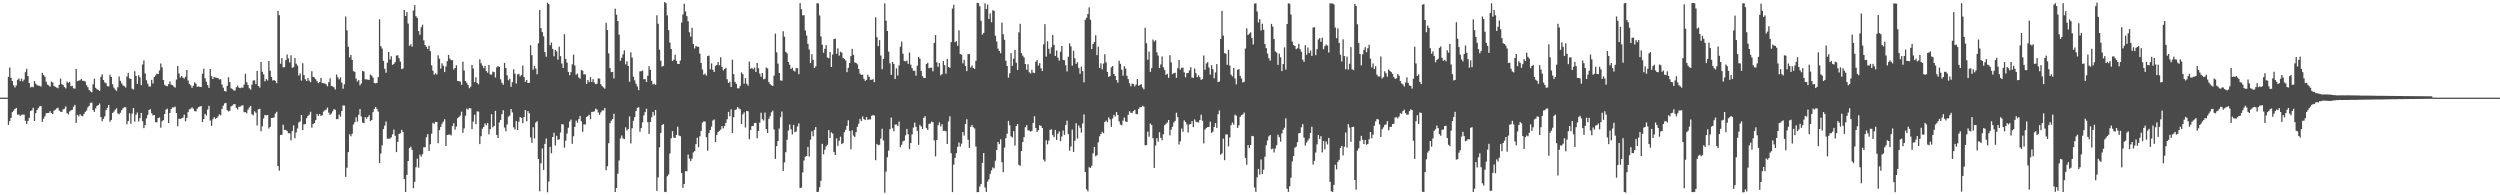 <svg xmlns="http://www.w3.org/2000/svg" width="1920" height="150"><path d="M0 75.000h1v1.000H0zM1 75.000h1v1.000H1zM2 75.000h1v1.000H2zM3 75.000h1v1.000H3zM4 75.000h1v1.000H4zM5 75.000h1v1.000H5zM6 59.045h1v36.874H6zM7 51.890h1v41.080H7zM8 59.795h1v30.738H8zM9 62.294h1v23.829H9zM10 65.488h1v19.491H10zM11 67.159h1v16.556H11zM12 65.668h1v17.201H12zM13 61.298h1v26.785H13zM14 60.186h1v27.799H14zM15 62.291h1v26.766H15zM16 60.374h1v27.811H16zM17 62.468h1v25.497H17zM18 61.124h1v26.957H18zM19 55.446h1v37.327H19zM20 52.863h1v42.322H20zM21 58.427h1v34.430H21zM22 63.815h1v26.700H22zM23 67.153h1v18.054H23zM24 66.533h1v18.188H24zM25 67.039h1v15.760H25zM26 62.290h1v30.646H26zM27 64.270h1v22.626H27zM28 65.368h1v19.056H28zM29 65.806h1v17.227H29zM30 65.850h1v15.827H30zM31 66.441h1v15.034H31zM32 55.906h1v37.673H32zM33 57.605h1v33.574H33zM34 58.869h1v30.478H34zM35 62.711h1v24.329H35zM36 64.998h1v21.795H36zM37 65.633h1v21.122H37zM38 66.579h1v18.811H38zM39 62.587h1v24.269H39zM40 63.381h1v24.208H40zM41 65.950h1v19.024H41zM42 66.669h1v17.545H42zM43 67.150h1v16.158H43zM44 67.737h1v15.016H44zM45 65.109h1v19.770H45zM46 60.354h1v25.420H46zM47 64.619h1v21.429H47zM48 65.262h1v18.771H48zM49 66.865h1v16.603H49zM50 67.896h1v13.835H50zM51 62.596h1v24.268H51zM52 63.626h1v24.259H52zM53 62.802h1v22.829H53zM54 66.275h1v18.468H54zM55 65.845h1v18.510H55zM56 67.786h1v14.251H56zM57 68.077h1v12.498H57zM58 52.915h1v41.423H58zM59 62.294h1v25.940H59zM60 61.910h1v27.544H60zM61 61.626h1v26.143H61zM62 60.580h1v28.316H62zM63 62.060h1v27.158H63zM64 62.060h1v25.539H64zM65 62.655h1v23.285H65zM66 65.410h1v19.464H66zM67 66.977h1v15.481H67zM68 69.149h1v12.081H68zM69 70.156h1v8.899H69zM70 70.904h1v7.816H70zM71 64.721h1v19.819H71zM72 60.406h1v25.507H72zM73 67.417h1v15.776H73zM74 68.551h1v12.799H74zM75 69.027h1v11.658H75zM76 69.859h1v9.652H76zM77 59.029h1v30.865H77zM78 57.091h1v36.012H78zM79 61.444h1v29.759H79zM80 63.304h1v26.024H80zM81 63.930h1v20.643H81zM82 66.128h1v16.782H82zM83 66.353h1v14.308H83zM84 57.390h1v36.107H84zM85 59.061h1v33.057H85zM86 64.734h1v22.073H86zM87 67.321h1v18.370H87zM88 68.782h1v15.490H88zM89 69.836h1v13.366H89zM90 66.944h1v20.146H90zM91 58.716h1v29.102H91zM92 62.063h1v24.497H92zM93 63.990h1v20.663H93zM94 65.590h1v17.591H94zM95 66.147h1v16.174H95zM96 67.204h1v15.157H96zM97 58.746h1v36.631H97zM98 55.902h1v37.081H98zM99 60.176h1v26.823H99zM100 60.638h1v34.429H100zM101 68.152h1v19.073H101zM102 68.686h1v14.313H102zM103 54.744h1v38.670H103zM104 58.317h1v29.739H104zM105 64.363h1v22.069H105zM106 57.806h1v35.531H106zM107 59.465h1v31.314H107zM108 65.450h1v21.274H108zM109 49.505h1v43.556H109zM110 46.391h1v52.027H110zM111 56.395h1v39.681H111zM112 61.655h1v29.260H112zM113 64.235h1v24.005H113zM114 66.423h1v17.989H114zM115 66.465h1v17.403H115zM116 61.362h1v25.610H116zM117 64.116h1v24.519H117zM118 59.186h1v29.153H118zM119 57.981h1v35.797H119zM120 56.514h1v37.460H120zM121 56.888h1v33.731H121zM122 54.104h1v36.129H122zM123 48.729h1v49.296H123zM124 51.781h1v41.312H124zM125 61.464h1v30.784H125zM126 65.198h1v22.413H126zM127 65.924h1v18.298H127zM128 66.199h1v17.286H128zM129 64.677h1v29.836H129zM130 62.524h1v24.222H130zM131 64.959h1v18.730H131zM132 65.357h1v17.107H132zM133 66.436h1v16.095H133zM134 67.255h1v14.628H134zM135 61.082h1v25.706H135zM136 50.677h1v46.185H136zM137 56.493h1v34.711H137zM138 59.524h1v31.876H138zM139 58.377h1v32.470H139zM140 59.622h1v30.734H140zM141 60.389h1v27.658H141zM142 58.924h1v34.272H142zM143 53.754h1v36.819H143zM144 61.858h1v24.262H144zM145 64.408h1v19.536H145zM146 65.555h1v17.890H146zM147 67.465h1v14.970H147zM148 65.859h1v17.652H148zM149 63.207h1v22.091H149zM150 64.265h1v21.402H150zM151 66.672h1v16.835H151zM152 66.284h1v16.017H152zM153 66.760h1v15.054H153zM154 66.883h1v14.520H154zM155 56.633h1v37.146H155zM156 52.786h1v38.681H156zM157 60.103h1v27.363H157zM158 62.779h1v25.975H158zM159 65.328h1v18.821H159zM160 67.469h1v13.846H160zM161 52.968h1v39.597H161zM162 58.464h1v38.187H162zM163 60.634h1v30.958H163zM164 59.016h1v30.934H164zM165 59.547h1v31.722H165zM166 59.727h1v30.914H166zM167 59.944h1v29.527H167zM168 61.078h1v26.748H168zM169 60.845h1v27.737H169zM170 64.846h1v18.787H170zM171 67.368h1v13.809H171zM172 69.839h1v9.559H172zM173 70.279h1v8.727H173zM174 65.920h1v18.587H174zM175 59.360h1v26.294H175zM176 63.077h1v21.981H176zM177 67.790h1v13.944H177zM178 68.429h1v12.604H178zM179 69.434h1v10.622H179zM180 69.518h1v10.436H180zM181 66.962h1v15.806H181zM182 65.725h1v18.341H182zM183 67.338h1v14.677H183zM184 67.679h1v14.191H184zM185 67.217h1v13.951H185zM186 67.312h1v13.534H186zM187 65.031h1v21.174H187zM188 56.610h1v29.530H188zM189 63.170h1v23.895H189zM190 65.345h1v18.847H190zM191 67.848h1v14.671H191zM192 68.853h1v12.512H192zM193 65.042h1v22.736H193zM194 61.818h1v26.793H194zM195 61.769h1v23.748H195zM196 64.627h1v21.976H196zM197 54.547h1v41.819H197zM198 66.113h1v17.831H198zM199 67.240h1v16.327H199zM200 47.572h1v53.300H200zM201 55.068h1v41.909H201zM202 57.107h1v33.923H202zM203 62.407h1v25.864H203zM204 60.630h1v28.024H204zM205 61.795h1v26.519H205zM206 46.823h1v51.878H206zM207 54.219h1v43.229H207zM208 59.123h1v31.489H208zM209 61.779h1v28.755H209zM210 61.463h1v28.670H210zM211 62.262h1v25.000H211zM212 63.888h1v21.976H212zM213 8.368h1v119.139H213zM214 11.687h1v119.329H214zM215 48.960h1v54.743H215zM216 44.659h1v58.865H216zM217 51.760h1v44.060H217zM218 51.558h1v48.345H218zM219 46.283h1v53.383H219zM220 41.879h1v58.704H220zM221 44.858h1v57.430H221zM222 47.949h1v54.437H222zM223 42.519h1v65.247H223zM224 52.040h1v48.574H224zM225 51.622h1v44.704H225zM226 44.521h1v61.652H226zM227 48.889h1v52.774H227zM228 50.370h1v48.363H228zM229 58.027h1v36.034H229zM230 56.396h1v36.895H230zM231 61.913h1v26.386H231zM232 48.606h1v51.269H232zM233 57.707h1v37.822H233zM234 60.849h1v34.386H234zM235 62.271h1v28.551H235zM236 59.952h1v29.104H236zM237 61.917h1v26.187H237zM238 63.087h1v22.721H238zM239 54.689h1v43.357H239zM240 58.996h1v36.252H240zM241 59.504h1v35.066H241zM242 60.883h1v31.386H242zM243 62.382h1v25.126H243zM244 63.838h1v25.251H244zM245 63.036h1v24.572H245zM246 59.830h1v29.200H246zM247 63.734h1v24.741H247zM248 64.061h1v21.662H248zM249 64.025h1v20.692H249zM250 64.739h1v19.468H250zM251 66.230h1v16.402H251zM252 63.135h1v23.329H252zM253 60.175h1v28.024H253zM254 65.964h1v21.303H254zM255 66.345h1v19.179H255zM256 67.008h1v16.869H256zM257 68.684h1v15.645H257zM258 57.180h1v34.310H258zM259 59.461h1v32.005H259zM260 60.987h1v26.980H260zM261 59.459h1v30.189H261zM262 63.447h1v21.835H262zM263 68.126h1v12.841H263zM264 64.718h1v16.402H264zM265 12.655h1v123.160H265zM266 23.315h1v105.478H266zM267 35.963h1v80.862H267zM268 44.081h1v59.091H268zM269 42.234h1v62.471H269zM270 46.091h1v56.598H270zM271 54.652h1v40.944H271zM272 55.197h1v38.620H272zM273 60.362h1v29.723H273zM274 62.582h1v30.792H274zM275 61.481h1v26.615H275zM276 65.513h1v18.261H276zM277 64.039h1v25.464H277zM278 54.595h1v39.545H278zM279 54.810h1v39.799H279zM280 60.848h1v29.120H280zM281 61.022h1v30.113H281zM282 61.147h1v28.735H282zM283 61.402h1v27.130H283zM284 57.319h1v35.695H284zM285 58.074h1v34.092H285zM286 59.612h1v26.497H286zM287 63.678h1v19.993H287zM288 64.106h1v18.044H288zM289 63.653h1v19.966H289zM290 59.248h1v26.446H290zM291 14.741h1v110.510H291zM292 35.496h1v82.427H292zM293 37.283h1v74.323H293zM294 46.766h1v52.371H294zM295 52.792h1v43.687H295zM296 55.851h1v37.465H296zM297 48.175h1v58.278H297zM298 39.888h1v66.687H298zM299 45.689h1v60.744H299zM300 43.203h1v62.293H300zM301 49.820h1v53.336H301zM302 49.066h1v50.457H302zM303 47.644h1v56.647H303zM304 42.721h1v74.114H304zM305 42.406h1v66.541H305zM306 44.725h1v58.142H306zM307 47.377h1v54.978H307zM308 53.100h1v46.651H308zM309 52.565h1v48.876H309zM310 7.667h1v129.890H310zM311 12.261h1v135.186H311zM312 9.289h1v125.006H312zM313 18.115h1v105.517H313zM314 35.181h1v78.590H314zM315 34.012h1v78.626H315zM316 35.858h1v79.178H316zM317 8.094h1v136.418H317zM318 3.921h1v135.737H318zM319 12.433h1v116.027H319zM320 13.848h1v108.073H320zM321 23.901h1v104.853H321zM322 26.734h1v91.992H322zM323 21.000h1v99.336H323zM324 18.942h1v99.480H324zM325 31.050h1v82.048H325zM326 34.577h1v78.541H326zM327 35.951h1v69.458H327zM328 37.616h1v65.422H328zM329 35.068h1v80.824H329zM330 39.254h1v71.472H330zM331 50.186h1v52.448H331zM332 54.265h1v40.045H332zM333 57.398h1v37.729H333zM334 56.294h1v37.298H334zM335 57.193h1v36.501H335zM336 42.486h1v67.520H336zM337 45.115h1v54.854H337zM338 52.668h1v44.830H338zM339 48.627h1v46.422H339zM340 50.510h1v42.851H340zM341 55.337h1v36.267H341zM342 51.059h1v61.064H342zM343 47.016h1v56.655H343zM344 42.171h1v61.231H344zM345 44.965h1v58.362H345zM346 46.157h1v57.849H346zM347 46.203h1v50.617H347zM348 53.427h1v41.225H348zM349 52.214h1v47.372H349zM350 50.118h1v47.055H350zM351 62.209h1v28.577H351zM352 62.337h1v27.467H352zM353 62.665h1v26.061H353zM354 65.147h1v20.633H354zM355 47.361h1v54.630H355zM356 54.101h1v44.435H356zM357 62.146h1v26.733H357zM358 63.591h1v19.803H358zM359 65.326h1v18.966H359zM360 67.753h1v15.250H360zM361 66.585h1v16.678H361zM362 49.888h1v49.285H362zM363 52.616h1v40.755H363zM364 63.026h1v25.073H364zM365 59.280h1v36.123H365zM366 63.706h1v21.869H366zM367 64.788h1v20.851H367zM368 45.499h1v65.177H368zM369 48.520h1v56.065H369zM370 50.379h1v48.492H370zM371 52.305h1v45.195H371zM372 50.579h1v44.180H372zM373 54.532h1v41.680H373zM374 55.803h1v38.642H374zM375 49.889h1v53.314H375zM376 57.176h1v42.029H376zM377 57.291h1v30.438H377zM378 55.013h1v42.763H378zM379 55.390h1v41.306H379zM380 59.496h1v25.668H380zM381 51.700h1v51.929H381zM382 50.715h1v55.293H382zM383 51.479h1v42.581H383zM384 60.902h1v31.203H384zM385 63.587h1v24.066H385zM386 65.080h1v19.549H386zM387 48.295h1v49.633H387zM388 52.281h1v48.531H388zM389 57.860h1v37.739H389zM390 61.660h1v27.928H390zM391 60.492h1v28.289H391zM392 66.644h1v17.072H392zM393 63.053h1v23.258H393zM394 53.222h1v44.571H394zM395 56.634h1v42.888H395zM396 64.195h1v28.760H396zM397 57.140h1v42.681H397zM398 56.704h1v36.764H398zM399 58.690h1v31.142H399zM400 57.480h1v33.082H400zM401 50.386h1v44.186H401zM402 59.176h1v30.693H402zM403 62.882h1v21.662H403zM404 61.352h1v31.822H404zM405 63.728h1v21.582H405zM406 63.645h1v23.341H406zM407 34.693h1v70.817H407zM408 42.380h1v67.225H408zM409 53.485h1v44.239H409zM410 50.681h1v55.660H410zM411 52.608h1v41.536H411zM412 57.052h1v36.020H412zM413 33.209h1v88.913H413zM414 7.621h1v139.308H414zM415 21.608h1v103.833H415zM416 24.612h1v89.446H416zM417 27.890h1v102.574H417zM418 39.978h1v70.497H418zM419 43.597h1v62.820H419zM420 2.033h1v145.690H420zM421 3.195h1v136.199H421zM422 34.698h1v78.087H422zM423 32.674h1v85.037H423zM424 37.507h1v67.725H424zM425 43.207h1v58.758H425zM426 38.424h1v73.342H426zM427 39.465h1v64.842H427zM428 45.836h1v61.646H428zM429 35.852h1v71.090H429zM430 43.095h1v58.709H430zM431 48.767h1v46.586H431zM432 52.187h1v43.331H432zM433 26.264h1v87.149H433zM434 45.257h1v62.759H434zM435 48.058h1v54.516H435zM436 55.215h1v42.882H436zM437 57.751h1v35.599H437zM438 55.416h1v36.428H438zM439 49.394h1v61.089H439zM440 41.911h1v62.716H440zM441 50.345h1v47.083H441zM442 57.341h1v35.262H442zM443 56.446h1v37.778H443zM444 59.452h1v32.037H444zM445 60.403h1v28.650H445zM446 53.857h1v39.319H446zM447 54.280h1v46.936H447zM448 57.144h1v38.361H448zM449 57.070h1v38.509H449zM450 64.472h1v25.388H450zM451 61.394h1v27.763H451zM452 63.102h1v24.990H452zM453 59.243h1v32.316H453zM454 62.950h1v23.026H454zM455 60.758h1v25.116H455zM456 63.316h1v22.167H456zM457 64.666h1v18.794H457zM458 64.317h1v19.833H458zM459 60.177h1v26.193H459zM460 60.431h1v27.771H460zM461 64.723h1v21.580H461zM462 66.153h1v18.693H462zM463 67.147h1v17.678H463zM464 68.048h1v14.967H464zM465 17.438h1v113.336H465zM466 23.081h1v104.587H466zM467 41.013h1v68.993H467zM468 52.312h1v42.318H468zM469 55.393h1v37.300H469zM470 55.122h1v36.364H470zM471 60.225h1v27.119H471zM472 6.634h1v140.813H472zM473 11.339h1v133.029H473zM474 16.186h1v117.265H474zM475 26.675h1v96.558H475zM476 46.700h1v59.626H476zM477 44.365h1v59.661H477zM478 41.718h1v64.553H478zM479 38.647h1v68.182H479zM480 49.437h1v48.358H480zM481 47.053h1v53.133H481zM482 50.713h1v48.348H482zM483 62.758h1v26.713H483zM484 40.197h1v69.969H484zM485 44.167h1v54.367H485zM486 58.980h1v33.812H486zM487 61.765h1v28.161H487zM488 64.377h1v20.920H488zM489 66.414h1v16.419H489zM490 69.231h1v13.106H490zM491 54.831h1v46.409H491zM492 54.683h1v43.668H492zM493 54.127h1v39.876H493zM494 60.800h1v27.817H494zM495 60.776h1v25.355H495zM496 62.991h1v20.581H496zM497 58.234h1v35.631H497zM498 50.846h1v51.999H498zM499 53.641h1v40.073H499zM500 62.079h1v27.944H500zM501 64.852h1v21.117H501zM502 64.252h1v24.405H502zM503 65.176h1v19.314H503zM504 11.704h1v134.880H504zM505 18.280h1v117.938H505zM506 38.197h1v75.003H506zM507 46.639h1v55.472H507zM508 51.175h1v44.859H508zM509 50.530h1v44.801H509zM510 1.600h1v145.760H510zM511 2.442h1v145.129H511zM512 11.823h1v123.525H512zM513 23.127h1v110.862H513zM514 32.645h1v85.271H514zM515 37.649h1v68.563H515zM516 46.873h1v53.907H516zM517 45.763h1v59.851H517zM518 42.021h1v63.985H518zM519 46.635h1v56.988H519zM520 49.060h1v48.296H520zM521 49.137h1v54.949H521zM522 46.505h1v58.048H522zM523 17.281h1v115.539H523zM524 11.114h1v133.160H524zM525 2.894h1v138.415H525zM526 8.801h1v122.621H526zM527 12.408h1v119.122H527zM528 16.261h1v102.431H528zM529 24.759h1v97.092H529zM530 28.150h1v95.544H530zM531 21.326h1v100.546H531zM532 33.768h1v83.309H532zM533 37.160h1v78.892H533zM534 35.241h1v75.450H534zM535 35.828h1v69.957H535zM536 35.987h1v77.104H536zM537 41.195h1v63.496H537zM538 48.365h1v52.174H538zM539 53.384h1v40.885H539zM540 57.373h1v35.885H540zM541 56.528h1v36.783H541zM542 58.020h1v47.374H542zM543 43.065h1v72.690H543zM544 42.691h1v59.546H544zM545 53.252h1v46.635H545zM546 48.673h1v48.560H546zM547 53.540h1v39.008H547zM548 55.291h1v36.442H548zM549 50.548h1v58.502H549zM550 49.948h1v53.793H550zM551 47.593h1v53.896H551zM552 50.139h1v50.319H552zM553 43.971h1v55.621H553zM554 51.356h1v45.443H554zM555 54.062h1v44.560H555zM556 52.984h1v43.743H556zM557 52.062h1v42.342H557zM558 60.894h1v30.721H558zM559 63.738h1v22.163H559zM560 62.794h1v26.542H560zM561 66.797h1v17.182H561zM562 45.870h1v56.319H562zM563 57.000h1v33.024H563zM564 62.875h1v21.640H564zM565 64.411h1v19.628H565zM566 67.786h1v14.375H566zM567 67.851h1v15.493H567zM568 65.891h1v18.003H568zM569 55.580h1v39.672H569zM570 56.998h1v30.832H570zM571 64.245h1v22.027H571zM572 59.937h1v38.021H572zM573 64.255h1v20.979H573zM574 65.732h1v19.738H574zM575 47.273h1v59.614H575zM576 52.770h1v47.128H576zM577 52.102h1v44.706H577zM578 53.209h1v43.535H578zM579 51.866h1v42.633H579zM580 55.258h1v39.065H580zM581 48.387h1v57.817H581zM582 52.390h1v48.229H582zM583 56.515h1v37.674H583zM584 58.924h1v27.658H584zM585 56.043h1v35.505H585zM586 60.869h1v31.684H586zM587 60.450h1v25.994H587zM588 51.853h1v47.290H588zM589 52.532h1v49.631H589zM590 62.997h1v28.276H590zM591 64.573h1v24.636H591zM592 65.475h1v20.726H592zM593 66.015h1v18.957H593zM594 58.057h1v41.409H594zM595 25.812h1v96.192H595zM596 40.172h1v72.118H596zM597 48.838h1v59.428H597zM598 56.079h1v42.616H598zM599 61.758h1v28.249H599zM600 62.021h1v23.618H600zM601 24.035h1v107.295H601zM602 28.209h1v96.507H602zM603 39.858h1v77.014H603zM604 41.071h1v66.319H604zM605 47.622h1v52.618H605zM606 49.692h1v45.886H606zM607 53.008h1v46.254H607zM608 52.016h1v51.267H608zM609 54.189h1v41.779H609zM610 54.947h1v46.569H610zM611 52.268h1v48.709H611zM612 52.366h1v44.757H612zM613 56.918h1v37.831H613zM614 2.392h1v142.114H614zM615 7.141h1v136.938H615zM616 11.828h1v120.575H616zM617 11.618h1v111.658H617zM618 23.338h1v96.996H618zM619 27.287h1v92.515H619zM620 33.665h1v79.183H620zM621 37.984h1v82.240H621zM622 48.423h1v58.822H622zM623 41.644h1v59.240H623zM624 45.951h1v58.691H624zM625 52.206h1v47.558H625zM626 50.943h1v46.650H626zM627 2.442h1v145.029H627zM628 2.643h1v144.637H628zM629 11.894h1v131.880H629zM630 27.953h1v110.913H630zM631 34.243h1v76.267H631zM632 40.573h1v77.928H632zM633 37.460h1v77.521H633zM634 34.645h1v77.719H634zM635 44.123h1v67.077H635zM636 44.759h1v55.152H636zM637 39.924h1v66.082H637zM638 51.466h1v50.167H638zM639 41.876h1v60.736H639zM640 29.927h1v86.844H640zM641 29.707h1v89.370H641zM642 41.287h1v64.988H642zM643 37.105h1v74.885H643zM644 42.728h1v65.388H644zM645 39.684h1v65.338H645zM646 40.434h1v70.210H646zM647 44.609h1v65.306H647zM648 45.321h1v56.273H648zM649 46.451h1v53.254H649zM650 55.382h1v41.294H650zM651 52.088h1v40.293H651zM652 48.397h1v52.089H652zM653 43.114h1v71.506H653zM654 37.538h1v62.594H654zM655 42.200h1v61.925H655zM656 47.893h1v57.298H656zM657 48.386h1v53.114H657zM658 49.410h1v47.990H658zM659 52.965h1v42.037H659zM660 56.539h1v34.772H660zM661 57.541h1v35.478H661zM662 57.346h1v32.059H662zM663 60.480h1v31.030H663zM664 62.111h1v30.109H664zM665 61.330h1v28.564H665zM666 57.381h1v34.687H666zM667 59.061h1v32.605H667zM668 61.264h1v30.507H668zM669 61.310h1v27.554H669zM670 60.788h1v27.559H670zM671 63.088h1v25.666H671zM672 13.272h1v109.761H672zM673 28.544h1v81.999H673zM674 35.485h1v76.062H674zM675 30.802h1v80.427H675zM676 42.665h1v63.790H676zM677 53.149h1v45.745H677zM678 45.280h1v62.624H678zM679 2.600h1v145.399H679zM680 15.803h1v115.971H680zM681 23.743h1v97.020H681zM682 39.671h1v76.012H682zM683 48.659h1v50.554H683zM684 57.492h1v32.843H684zM685 47.593h1v50.842H685zM686 49.202h1v51.620H686zM687 60.617h1v35.092H687zM688 52.474h1v43.117H688zM689 57.952h1v38.858H689zM690 50.232h1v43.120H690zM691 35.858h1v77.255H691zM692 31.876h1v79.356H692zM693 41.272h1v67.240H693zM694 46.877h1v61.108H694zM695 47.170h1v56.751H695zM696 46.541h1v52.427H696zM697 49.043h1v54.073H697zM698 40.288h1v74.270H698zM699 49.645h1v60.239H699zM700 52.340h1v50.850H700zM701 54.333h1v43.658H701zM702 54.341h1v39.838H702zM703 58.120h1v39.260H703zM704 50.373h1v50.112H704zM705 43.703h1v67.526H705zM706 45.056h1v50.853H706zM707 54.480h1v42.693H707zM708 58.477h1v40.582H708zM709 59.877h1v30.571H709zM710 59.977h1v29.245H710zM711 49.157h1v49.251H711zM712 48.215h1v51.578H712zM713 52.310h1v42.856H713zM714 52.065h1v42.747H714zM715 51.940h1v41.465H715zM716 54.778h1v39.048H716zM717 32.915h1v74.871H717zM718 26.950h1v93.162H718zM719 47.874h1v59.722H719zM720 51.310h1v44.869H720zM721 48.436h1v45.524H721zM722 57.837h1v39.405H722zM723 56.908h1v38.502H723zM724 46.891h1v53.610H724zM725 50.000h1v50.410H725zM726 56.601h1v44.236H726zM727 45.229h1v65.365H727zM728 51.395h1v41.887H728zM729 52.147h1v37.211H729zM730 32.338h1v85.352H730zM731 6.562h1v141.008H731zM732 3.663h1v122.806H732zM733 32.429h1v88.885H733zM734 31.640h1v86.001H734zM735 35.189h1v77.554H735zM736 23.318h1v86.169H736zM737 41.460h1v71.195H737zM738 42.042h1v68.286H738zM739 48.635h1v52.799H739zM740 45.953h1v58.171H740zM741 50.667h1v44.572H741zM742 54.625h1v36.978H742zM743 41.621h1v65.727H743zM744 41.524h1v72.078H744zM745 51.871h1v45.565H745zM746 50.284h1v45.648H746zM747 52.119h1v45.606H747zM748 52.959h1v45.691H748zM749 46.710h1v65.843H749zM750 2.141h1v145.473H750zM751 2.459h1v145.027H751zM752 4.807h1v138.377H752zM753 15.975h1v125.276H753zM754 26.580h1v98.505H754zM755 25.220h1v92.335H755zM756 2.575h1v141.392H756zM757 6.982h1v140.429H757zM758 3.528h1v135.873H758zM759 14.569h1v123.083H759zM760 10.288h1v123.168H760zM761 17.148h1v113.686H761zM762 7.900h1v120.675H762zM763 8.335h1v121.002H763zM764 27.432h1v96.033H764zM765 31.891h1v83.278H765zM766 37.330h1v71.668H766zM767 39.098h1v71.671H767zM768 40.852h1v66.168H768zM769 17.294h1v107.327H769zM770 26.341h1v105.854H770zM771 30.502h1v82.930H771zM772 46.660h1v59.464H772zM773 50.657h1v52.050H773zM774 59.652h1v33.171H774zM775 56.305h1v39.900H775zM776 40.848h1v63.901H776zM777 50.586h1v54.973H777zM778 45.050h1v55.642H778zM779 38.371h1v73.407H779zM780 48.124h1v48.742H780zM781 53.767h1v41.448H781zM782 24.858h1v101.821H782zM783 18.294h1v108.982H783zM784 40.745h1v75.290H784zM785 42.773h1v66.284H785zM786 44.127h1v61.176H786zM787 49.151h1v48.589H787zM788 53.575h1v42.541H788zM789 49.338h1v50.808H789zM790 55.499h1v44.817H790zM791 56.417h1v44.725H791zM792 53.600h1v46.872H792zM793 55.794h1v38.613H793zM794 56.186h1v33.122H794zM795 47.393h1v50.851H795zM796 46.106h1v55.211H796zM797 50.329h1v49.646H797zM798 48.464h1v47.666H798zM799 52.415h1v44.278H799zM800 54.469h1v43.892H800zM801 34.045h1v88.507H801zM802 18.533h1v105.506H802zM803 43.460h1v64.221H803zM804 31.668h1v79.162H804zM805 37.492h1v70.515H805zM806 41.233h1v58.502H806zM807 36.296h1v63.025H807zM808 26.781h1v77.025H808zM809 34.402h1v70.994H809zM810 42.932h1v56.843H810zM811 38.785h1v68.692H811zM812 44.265h1v58.431H812zM813 46.546h1v54.370H813zM814 39.731h1v68.719H814zM815 35.292h1v69.560H815zM816 45.984h1v54.264H816zM817 46.264h1v57.310H817zM818 50.101h1v45.953H818zM819 54.900h1v37.786H819zM820 43.550h1v59.428H820zM821 33.348h1v82.343H821zM822 35.629h1v76.877H822zM823 50.450h1v49.102H823zM824 38.996h1v77.678H824zM825 44.812h1v63.312H825zM826 49.041h1v45.618H826zM827 47.744h1v58.776H827zM828 52.327h1v44.032H828zM829 56.690h1v41.445H829zM830 51.225h1v50.592H830zM831 54.628h1v40.180H831zM832 63.210h1v24.663H832zM833 15.140h1v116.992H833zM834 13.624h1v131.797H834zM835 10.826h1v136.157H835zM836 5.681h1v122.743H836zM837 15.174h1v113.866H837zM838 37.628h1v89.658H838zM839 33.708h1v84.067H839zM840 32.199h1v80.653H840zM841 27.086h1v92.935H841zM842 42.347h1v76.845H842zM843 35.808h1v73.429H843zM844 52.153h1v52.569H844zM845 48.599h1v54.293H845zM846 53.298h1v47.901H846zM847 48.843h1v53.448H847zM848 41.610h1v52.125H848zM849 47.907h1v44.739H849zM850 55.226h1v38.694H850zM851 59.016h1v31.158H851zM852 58.347h1v33.313H852zM853 51.705h1v45.655H853zM854 50.735h1v40.301H854zM855 56.853h1v31.361H855zM856 58.393h1v31.144H856zM857 61.516h1v24.554H857zM858 63.509h1v24.832H858zM859 46.650h1v46.588H859zM860 49.008h1v46.697H860zM861 53.524h1v42.724H861zM862 58.090h1v34.584H862zM863 50.916h1v39.383H863zM864 52.619h1v40.643H864zM865 58.203h1v35.584H865zM866 60.799h1v27.353H866zM867 63.990h1v21.471H867zM868 66.276h1v20.313H868zM869 64.131h1v22.610H869zM870 64.507h1v20.819H870zM871 66.339h1v18.054H871zM872 64.929h1v22.528H872zM873 60.655h1v27.176H873zM874 65.827h1v17.835H874zM875 65.228h1v17.104H875zM876 64.683h1v17.702H876zM877 67.189h1v13.945H877zM878 68.558h1v13.377H878zM879 21.279h1v90.357H879zM880 33.154h1v78.283H880zM881 45.855h1v55.228H881zM882 39.646h1v65.348H882zM883 55.147h1v39.716H883zM884 52.319h1v43.657H884zM885 30.388h1v75.724H885zM886 31.921h1v97.073H886zM887 30.921h1v80.851H887zM888 40.189h1v65.963H888zM889 42.689h1v66.056H889zM890 52.230h1v49.295H890zM891 49.494h1v56.338H891zM892 43.353h1v64.435H892zM893 51.665h1v51.384H893zM894 53.814h1v42.351H894zM895 57.487h1v37.570H895zM896 56.641h1v37.446H896zM897 59.760h1v32.411H897zM898 42.397h1v61.584H898zM899 47.873h1v51.712H899zM900 56.923h1v40.426H900zM901 56.092h1v38.026H901zM902 55.857h1v36.969H902zM903 59.756h1v26.798H903zM904 52.386h1v37.583H904zM905 46.054h1v64.940H905zM906 53.518h1v55.050H906zM907 52.018h1v46.717H907zM908 51.964h1v49.251H908zM909 55.542h1v36.884H909zM910 59.409h1v34.267H910zM911 56.235h1v39.298H911zM912 56.036h1v45.718H912zM913 54.069h1v41.503H913zM914 51.571h1v43.652H914zM915 59.623h1v33.359H915zM916 59.758h1v37.880H916zM917 52.562h1v39.169H917zM918 56.238h1v37.205H918zM919 59.280h1v34.557H919zM920 57.847h1v36.183H920zM921 59.350h1v32.818H921zM922 61.396h1v26.716H922zM923 60.694h1v32.060H923zM924 42.640h1v67.510H924zM925 53.578h1v45.916H925zM926 48.757h1v49.517H926zM927 47.693h1v49.886H927zM928 51.851h1v45.656H928zM929 57.315h1v36.118H929zM930 50.061h1v52.048H930zM931 53.166h1v47.957H931zM932 60.160h1v37.377H932zM933 55.672h1v38.832H933zM934 49.213h1v49.046H934zM935 63.012h1v24.714H935zM936 62.615h1v22.241H936zM937 29.924h1v88.925H937zM938 8.399h1v109.346H938zM939 27.328h1v79.123H939zM940 40.802h1v82.221H940zM941 41.252h1v62.017H941zM942 49.742h1v53.454H942zM943 38.239h1v74.185H943zM944 50.334h1v55.281H944zM945 57.337h1v38.799H945zM946 58.684h1v35.419H946zM947 52.269h1v43.516H947zM948 60.234h1v27.845H948zM949 64.789h1v24.105H949zM950 53.676h1v44.556H950zM951 53.051h1v43.228H951zM952 58.267h1v31.485H952zM953 60.249h1v28.288H953zM954 63.312h1v24.575H954zM955 62.882h1v23.546H955zM956 37.249h1v83.995H956zM957 21.736h1v104.802H957zM958 26.865h1v84.524H958zM959 25.827h1v87.872H959zM960 24.837h1v86.522H960zM961 29.216h1v75.158H961zM962 34.168h1v70.491H962zM963 2.828h1v141.177H963zM964 2.540h1v144.796H964zM965 8.788h1v127.434H965zM966 17.249h1v112.451H966zM967 14.674h1v119.405H967zM968 23.419h1v99.055H968zM969 18.165h1v115.479H969zM970 22.841h1v107.441H970zM971 33.853h1v86.518H971zM972 36.943h1v74.615H972zM973 41.165h1v66.729H973zM974 44.676h1v60.075H974zM975 46.541h1v57.155H975zM976 18.350h1v96.268H976zM977 20.485h1v93.664H977zM978 29.987h1v87.106H978zM979 39.449h1v74.618H979zM980 40.440h1v71.083H980zM981 49.794h1v53.704H981zM982 41.210h1v64.183H982zM983 43.987h1v64.791H983zM984 54.615h1v47.904H984zM985 49.200h1v50.558H985zM986 36.365h1v61.777H986zM987 53.448h1v37.446H987zM988 18.408h1v126.596H988zM989 2.559h1v144.798H989zM990 2.857h1v140.235H990zM991 11.234h1v125.251H991zM992 31.879h1v92.117H992zM993 34.565h1v85.299H993zM994 35.339h1v78.138H994zM995 37.798h1v74.836H995zM996 36.998h1v72.202H996zM997 33.638h1v68.746H997zM998 37.793h1v64.286H998zM999 39.751h1v58.025H999zM1000 45.818h1v49.526H1000zM1001 47.500h1v58.230H1001zM1002 34.699h1v77.064H1002zM1003 41.978h1v67.469H1003zM1004 36.513h1v71.340H1004zM1005 40.733h1v65.567H1005zM1006 38.836h1v63.209H1006zM1007 42.905h1v54.445H1007zM1008 21.150h1v105.319H1008zM1009 20.886h1v102.671H1009zM1010 42.358h1v74.770H1010zM1011 37.714h1v73.161H1011zM1012 30.358h1v73.257H1012zM1013 29.299h1v77.425H1013zM1014 32.117h1v72.503H1014zM1015 28.925h1v88.149H1015zM1016 37.808h1v70.503H1016zM1017 35.488h1v79.201H1017zM1018 34.165h1v74.548H1018zM1019 35.071h1v75.871H1019zM1020 40.346h1v65.602H1020zM1021 2.569h1v137.112H1021zM1022 2.652h1v144.310H1022zM1023 2.673h1v144.747H1023zM1024 3.402h1v138.587H1024zM1025 21.132h1v105.372H1025zM1026 29.351h1v100.736H1026zM1027 21.827h1v102.482H1027zM1028 32.924h1v89.791H1028zM1029 42.051h1v71.557H1029zM1030 47.192h1v64.854H1030zM1031 30.230h1v89.131H1031zM1032 43.082h1v69.601H1032zM1033 53.212h1v48.524H1033zM1034 43.457h1v69.914H1034zM1035 53.395h1v41.934H1035zM1036 48.973h1v48.997H1036zM1037 36.222h1v72.735H1037zM1038 53.244h1v44.277H1038zM1039 53.858h1v43.482H1039zM1040 3.014h1v135.231H1040zM1041 4.534h1v141.111H1041zM1042 18.691h1v96.974H1042zM1043 33.115h1v80.794H1043zM1044 41.461h1v66.767H1044zM1045 50.251h1v54.083H1045zM1046 41.722h1v65.616H1046zM1047 38.309h1v72.344H1047zM1048 36.228h1v71.235H1048zM1049 40.033h1v71.182H1049zM1050 37.017h1v73.512H1050zM1051 34.346h1v72.601H1051zM1052 45.049h1v56.384H1052zM1053 51.739h1v54.494H1053zM1054 48.691h1v54.807H1054zM1055 53.020h1v43.549H1055zM1056 50.812h1v42.406H1056zM1057 57.283h1v34.177H1057zM1058 58.736h1v33.023H1058zM1059 58.693h1v36.824H1059zM1060 43.372h1v61.857H1060zM1061 60.298h1v38.918H1061zM1062 59.235h1v38.592H1062zM1063 54.720h1v41.175H1063zM1064 56.209h1v39.396H1064zM1065 58.901h1v34.159H1065zM1066 53.405h1v46.705H1066zM1067 54.413h1v43.174H1067zM1068 55.391h1v42.045H1068zM1069 56.839h1v38.449H1069zM1070 59.234h1v35.850H1070zM1071 60.548h1v29.687H1071zM1072 60.155h1v29.792H1072zM1073 56.931h1v34.004H1073zM1074 58.155h1v31.378H1074zM1075 62.253h1v24.677H1075zM1076 64.028h1v23.432H1076zM1077 64.878h1v20.443H1077zM1078 66.407h1v17.830H1078zM1079 63.448h1v23.497H1079zM1080 59.395h1v28.751H1080zM1081 63.572h1v24.451H1081zM1082 65.662h1v19.739H1082zM1083 66.035h1v17.933H1083zM1084 68.061h1v16.394H1084zM1085 60.486h1v47.525H1085zM1086 35.908h1v86.089H1086zM1087 48.714h1v44.392H1087zM1088 58.296h1v30.166H1088zM1089 57.071h1v38.190H1089zM1090 62.973h1v23.408H1090zM1091 64.574h1v22.134H1091zM1092 3.634h1v143.645H1092zM1093 3.178h1v144.295H1093zM1094 15.348h1v116.864H1094zM1095 24.751h1v97.569H1095zM1096 19.679h1v97.493H1096zM1097 21.393h1v94.305H1097zM1098 37.051h1v71.214H1098zM1099 41.218h1v71.441H1099zM1100 39.484h1v66.872H1100zM1101 42.916h1v57.540H1101zM1102 47.842h1v51.421H1102zM1103 46.073h1v50.354H1103zM1104 45.120h1v53.226H1104zM1105 36.760h1v66.256H1105zM1106 35.610h1v68.653H1106zM1107 44.363h1v55.314H1107zM1108 46.641h1v52.820H1108zM1109 45.997h1v50.867H1109zM1110 47.115h1v49.510H1110zM1111 38.599h1v67.432H1111zM1112 40.428h1v70.742H1112zM1113 33.717h1v78.547H1113zM1114 49.489h1v50.822H1114zM1115 56.994h1v36.006H1115zM1116 61.785h1v28.006H1116zM1117 61.396h1v24.509H1117zM1118 17.125h1v105.453H1118zM1119 29.672h1v92.598H1119zM1120 36.144h1v81.083H1120zM1121 41.956h1v73.396H1121zM1122 45.632h1v59.350H1122zM1123 47.174h1v54.124H1123zM1124 41.449h1v63.093H1124zM1125 34.972h1v73.524H1125zM1126 40.554h1v67.401H1126zM1127 45.469h1v61.357H1127zM1128 51.911h1v55.093H1128zM1129 46.380h1v51.789H1129zM1130 51.592h1v46.121H1130zM1131 14.894h1v132.540H1131zM1132 23.146h1v121.760H1132zM1133 28.325h1v96.137H1133zM1134 32.868h1v95.675H1134zM1135 37.712h1v83.004H1135zM1136 40.922h1v76.835H1136zM1137 39.292h1v89.176H1137zM1138 12.620h1v128.154H1138zM1139 14.667h1v127.854H1139zM1140 24.359h1v106.014H1140zM1141 32.931h1v91.251H1141zM1142 35.234h1v79.705H1142zM1143 40.610h1v69.831H1143zM1144 9.886h1v136.693H1144zM1145 2.558h1v143.937H1145zM1146 12.730h1v120.014H1146zM1147 7.668h1v118.682H1147zM1148 11.723h1v121.406H1148zM1149 23.752h1v98.689H1149zM1150 20.572h1v103.495H1150zM1151 15.709h1v105.358H1151zM1152 22.471h1v88.225H1152zM1153 29.336h1v86.778H1153zM1154 33.230h1v76.602H1154zM1155 33.795h1v74.228H1155zM1156 35.034h1v70.166H1156zM1157 37.238h1v79.221H1157zM1158 48.398h1v55.749H1158zM1159 48.179h1v47.601H1159zM1160 52.812h1v42.569H1160zM1161 54.868h1v37.883H1161zM1162 55.618h1v39.943H1162zM1163 44.515h1v64.145H1163zM1164 41.451h1v70.182H1164zM1165 50.813h1v50.211H1165zM1166 47.061h1v48.919H1166zM1167 48.259h1v45.403H1167zM1168 52.064h1v42.700H1168zM1169 49.261h1v55.257H1169zM1170 45.302h1v69.054H1170zM1171 46.839h1v58.503H1171zM1172 40.429h1v63.639H1172zM1173 43.610h1v61.068H1173zM1174 45.009h1v57.002H1174zM1175 52.372h1v43.143H1175zM1176 50.669h1v49.858H1176zM1177 49.804h1v48.001H1177zM1178 59.107h1v32.635H1178zM1179 61.301h1v29.781H1179zM1180 62.052h1v27.338H1180zM1181 64.383h1v25.277H1181zM1182 50.013h1v53.688H1182zM1183 53.401h1v44.335H1183zM1184 56.561h1v32.429H1184zM1185 63.416h1v21.402H1185zM1186 65.217h1v19.434H1186zM1187 67.408h1v16.071H1187zM1188 67.147h1v16.140H1188zM1189 34.072h1v85.545H1189zM1190 44.012h1v57.948H1190zM1191 54.148h1v46.221H1191zM1192 57.989h1v40.092H1192zM1193 60.604h1v28.378H1193zM1194 59.104h1v28.937H1194zM1195 49.669h1v60.326H1195zM1196 18.229h1v116.513H1196zM1197 21.092h1v93.962H1197zM1198 38.250h1v73.442H1198zM1199 32.633h1v79.078H1199zM1200 35.903h1v74.410H1200zM1201 43.026h1v63.167H1201zM1202 33.232h1v82.998H1202zM1203 41.294h1v65.926H1203zM1204 49.284h1v51.465H1204zM1205 44.006h1v52.761H1205zM1206 44.077h1v56.702H1206zM1207 53.740h1v39.286H1207zM1208 51.235h1v51.871H1208zM1209 47.538h1v65.405H1209zM1210 50.779h1v46.915H1210zM1211 59.821h1v34.247H1211zM1212 59.909h1v30.061H1212zM1213 60.192h1v28.720H1213zM1214 64.242h1v26.704H1214zM1215 46.512h1v51.913H1215zM1216 48.605h1v54.978H1216zM1217 52.251h1v44.419H1217zM1218 60.691h1v29.741H1218zM1219 57.365h1v36.536H1219zM1220 54.276h1v36.236H1220zM1221 41.892h1v58.343H1221zM1222 45.553h1v58.330H1222zM1223 57.383h1v40.510H1223zM1224 56.617h1v42.905H1224zM1225 51.231h1v45.264H1225zM1226 56.801h1v39.304H1226zM1227 56.933h1v37.930H1227zM1228 51.296h1v48.020H1228zM1229 53.243h1v40.562H1229zM1230 60.587h1v26.065H1230zM1231 58.636h1v33.403H1231zM1232 60.314h1v25.162H1232zM1233 65.030h1v23.007H1233zM1234 39.241h1v66.333H1234zM1235 42.970h1v67.737H1235zM1236 50.207h1v50.036H1236zM1237 48.359h1v59.478H1237zM1238 52.288h1v46.415H1238zM1239 54.928h1v39.406H1239zM1240 49.758h1v54.400H1240zM1241 12.633h1v123.824H1241zM1242 16.003h1v110.762H1242zM1243 32.297h1v77.545H1243zM1244 20.648h1v105.747H1244zM1245 34.101h1v88.021H1245zM1246 48.110h1v58.087H1246zM1247 2.555h1v144.923H1247zM1248 2.313h1v145.583H1248zM1249 15.433h1v116.871H1249zM1250 17.075h1v109.570H1250zM1251 21.307h1v97.885H1251zM1252 33.087h1v79.945H1252zM1253 29.096h1v88.548H1253zM1254 28.791h1v88.736H1254zM1255 34.131h1v81.156H1255zM1256 30.858h1v75.829H1256zM1257 32.346h1v79.759H1257zM1258 30.784h1v74.896H1258zM1259 43.873h1v57.545H1259zM1260 38.763h1v81.128H1260zM1261 46.302h1v56.525H1261zM1262 55.469h1v42.519H1262zM1263 51.013h1v46.397H1263zM1264 56.624h1v37.417H1264zM1265 52.850h1v44.270H1265zM1266 41.019h1v69.552H1266zM1267 39.976h1v73.491H1267zM1268 53.545h1v45.488H1268zM1269 50.749h1v55.252H1269zM1270 49.667h1v53.677H1270zM1271 54.081h1v40.042H1271zM1272 55.297h1v40.706H1272zM1273 55.470h1v42.814H1273zM1274 49.518h1v55.433H1274zM1275 50.117h1v50.890H1275zM1276 55.085h1v45.531H1276zM1277 54.209h1v41.064H1277zM1278 57.351h1v35.878H1278zM1279 57.685h1v35.311H1279zM1280 54.835h1v39.229H1280zM1281 58.330h1v30.182H1281zM1282 60.889h1v28.535H1282zM1283 62.964h1v24.039H1283zM1284 63.178h1v23.412H1284zM1285 66.016h1v17.932H1285zM1286 61.771h1v25.664H1286zM1287 58.534h1v30.871H1287zM1288 63.357h1v23.603H1288zM1289 65.494h1v19.350H1289zM1290 66.290h1v18.610H1290zM1291 67.313h1v17.328H1291zM1292 44.654h1v64.475H1292zM1293 3.352h1v141.184H1293zM1294 22.038h1v100.708H1294zM1295 48.336h1v53.118H1295zM1296 50.507h1v49.856H1296zM1297 51.659h1v45.571H1297zM1298 52.102h1v39.635H1298zM1299 2.384h1v145.123H1299zM1300 2.231h1v145.333H1300zM1301 2.489h1v144.882H1301zM1302 6.578h1v138.520H1302zM1303 21.927h1v100.067H1303zM1304 21.138h1v98.491H1304zM1305 26.146h1v92.675H1305zM1306 31.270h1v88.724H1306zM1307 27.507h1v91.633H1307zM1308 29.781h1v81.854H1308zM1309 32.931h1v79.876H1309zM1310 48.463h1v55.246H1310zM1311 45.282h1v54.055H1311zM1312 32.724h1v78.939H1312zM1313 36.935h1v66.335H1313zM1314 45.926h1v51.343H1314zM1315 50.635h1v46.045H1315zM1316 52.359h1v39.966H1316zM1317 53.420h1v36.901H1317zM1318 50.900h1v61.329H1318zM1319 35.751h1v78.081H1319zM1320 42.863h1v60.107H1320zM1321 47.637h1v51.282H1321zM1322 54.527h1v38.011H1322zM1323 62.667h1v29.271H1323zM1324 59.542h1v26.493H1324zM1325 49.520h1v51.999H1325zM1326 50.832h1v43.405H1326zM1327 54.414h1v36.424H1327zM1328 61.281h1v28.678H1328zM1329 57.498h1v31.580H1329zM1330 60.711h1v29.096H1330zM1331 23.341h1v121.783H1331zM1332 11.964h1v130.261H1332zM1333 30.769h1v90.022H1333zM1334 41.547h1v64.276H1334zM1335 48.550h1v52.575H1335zM1336 48.748h1v46.148H1336zM1337 54.407h1v38.850H1337zM1338 2.558h1v145.180H1338zM1339 2.510h1v145.095H1339zM1340 5.470h1v139.931H1340zM1341 24.797h1v122.253H1341zM1342 33.519h1v95.182H1342zM1343 37.633h1v74.106H1343zM1344 42.047h1v67.462H1344zM1345 44.179h1v70.732H1345zM1346 50.191h1v56.004H1346zM1347 51.663h1v48.986H1347zM1348 51.858h1v45.940H1348zM1349 48.682h1v55.214H1349zM1350 43.604h1v70.025H1350zM1351 11.397h1v134.441H1351zM1352 2.828h1v136.963H1352zM1353 8.306h1v123.104H1353zM1354 12.957h1v115.231H1354zM1355 11.842h1v119.647H1355zM1356 25.694h1v95.990H1356zM1357 24.247h1v98.369H1357zM1358 20.163h1v101.239H1358zM1359 29.896h1v87.284H1359zM1360 37.386h1v78.743H1360zM1361 34.186h1v73.637H1361zM1362 35.044h1v75.838H1362zM1363 35.223h1v78.554H1363zM1364 36.659h1v69.290H1364zM1365 48.737h1v51.886H1365zM1366 57.019h1v37.489H1366zM1367 53.090h1v41.005H1367zM1368 56.951h1v36.197H1368zM1369 57.951h1v34.511H1369zM1370 42.423h1v64.252H1370zM1371 42.765h1v72.680H1371zM1372 53.211h1v46.938H1372zM1373 48.817h1v48.513H1373zM1374 50.702h1v41.782H1374zM1375 55.262h1v36.707H1375zM1376 50.909h1v59.308H1376zM1377 54.364h1v44.597H1377zM1378 50.256h1v53.530H1378zM1379 47.462h1v48.791H1379zM1380 43.918h1v56.720H1380zM1381 51.418h1v48.015H1381zM1382 54.006h1v41.068H1382zM1383 55.514h1v42.688H1383zM1384 52.342h1v43.797H1384zM1385 59.872h1v31.969H1385zM1386 62.927h1v26.081H1386zM1387 62.983h1v26.589H1387zM1388 65.329h1v18.822H1388zM1389 49.671h1v53.414H1389zM1390 54.937h1v40.362H1390zM1391 62.244h1v25.269H1391zM1392 64.835h1v18.531H1392zM1393 64.502h1v19.703H1393zM1394 67.624h1v15.638H1394zM1395 66.676h1v16.578H1395zM1396 40.166h1v72.119H1396zM1397 50.245h1v48.840H1397zM1398 57.130h1v33.233H1398zM1399 58.113h1v42.172H1399zM1400 62.266h1v23.727H1400zM1401 61.378h1v26.205H1401zM1402 34.965h1v69.923H1402zM1403 43.539h1v76.595H1403zM1404 41.636h1v62.712H1404zM1405 47.739h1v54.604H1405zM1406 46.775h1v55.528H1406zM1407 49.108h1v51.950H1407zM1408 49.557h1v48.650H1408zM1409 47.423h1v58.920H1409zM1410 47.851h1v54.448H1410zM1411 52.453h1v40.514H1411zM1412 55.664h1v38.580H1412zM1413 51.690h1v45.594H1413zM1414 58.875h1v28.486H1414zM1415 52.450h1v44.132H1415zM1416 54.336h1v48.471H1416zM1417 55.795h1v38.146H1417zM1418 63.019h1v25.952H1418zM1419 65.482h1v20.947H1419zM1420 64.602h1v18.507H1420zM1421 60.265h1v31.159H1421zM1422 26.639h1v97.309H1422zM1423 32.900h1v92.367H1423zM1424 41.286h1v71.240H1424zM1425 52.007h1v47.852H1425zM1426 56.716h1v40.236H1426zM1427 57.749h1v30.850H1427zM1428 25.647h1v102.809H1428zM1429 10.339h1v130.391H1429zM1430 35.002h1v78.466H1430zM1431 42.219h1v72.993H1431zM1432 46.124h1v56.838H1432zM1433 45.972h1v54.282H1433zM1434 50.243h1v52.153H1434zM1435 50.325h1v54.632H1435zM1436 49.068h1v49.798H1436zM1437 52.183h1v46.761H1437zM1438 49.046h1v57.687H1438zM1439 50.874h1v50.065H1439zM1440 53.241h1v44.155H1440zM1441 25.861h1v92.223H1441zM1442 11.586h1v133.310H1442zM1443 25.457h1v102.299H1443zM1444 26.264h1v104.868H1444zM1445 34.534h1v84.141H1445zM1446 35.621h1v82.196H1446zM1447 32.070h1v81.005H1447zM1448 42.603h1v69.012H1448zM1449 50.231h1v57.489H1449zM1450 47.734h1v60.603H1450zM1451 46.386h1v66.600H1451zM1452 47.416h1v55.574H1452zM1453 48.709h1v49.945H1453zM1454 2.623h1v137.298H1454zM1455 2.721h1v144.882H1455zM1456 2.756h1v131.667H1456zM1457 22.498h1v107.226H1457zM1458 40.764h1v74.362H1458zM1459 45.474h1v61.612H1459zM1460 43.066h1v63.398H1460zM1461 49.708h1v62.586H1461zM1462 42.980h1v66.803H1462zM1463 38.044h1v62.320H1463zM1464 46.845h1v55.327H1464zM1465 46.814h1v50.509H1465zM1466 47.049h1v51.920H1466zM1467 36.770h1v68.127H1467zM1468 33.690h1v81.314H1468zM1469 42.563h1v66.932H1469zM1470 46.184h1v63.112H1470zM1471 45.033h1v62.151H1471zM1472 47.087h1v57.431H1472zM1473 46.434h1v65.673H1473zM1474 42.136h1v64.516H1474zM1475 47.606h1v50.531H1475zM1476 48.348h1v55.046H1476zM1477 57.009h1v46.420H1477zM1478 57.461h1v36.921H1478zM1479 56.975h1v38.597H1479zM1480 40.676h1v70.402H1480zM1481 40.287h1v71.292H1481zM1482 39.409h1v69.371H1482zM1483 43.367h1v67.702H1483zM1484 43.868h1v59.764H1484zM1485 48.376h1v51.329H1485zM1486 50.346h1v45.269H1486zM1487 56.971h1v37.641H1487zM1488 58.880h1v34.251H1488zM1489 51.923h1v39.405H1489zM1490 55.794h1v37.184H1490zM1491 60.388h1v29.828H1491zM1492 59.044h1v28.638H1492zM1493 55.154h1v36.066H1493zM1494 55.119h1v37.414H1494zM1495 56.447h1v34.429H1495zM1496 61.927h1v28.950H1496zM1497 58.796h1v29.629H1497zM1498 61.191h1v25.507H1498zM1499 31.285h1v90.816H1499zM1500 9.328h1v106.727H1500zM1501 34.586h1v75.904H1501zM1502 34.253h1v78.406H1502zM1503 36.081h1v74.015H1503zM1504 49.829h1v52.760H1504zM1505 52.216h1v48.699H1505zM1506 2.448h1v144.734H1506zM1507 12.684h1v122.430H1507zM1508 28.328h1v99.667H1508zM1509 33.462h1v77.845H1509zM1510 46.274h1v56.880H1510zM1511 59.965h1v38.643H1511zM1512 52.728h1v47.725H1512zM1513 52.459h1v48.439H1513zM1514 56.745h1v33.166H1514zM1515 53.253h1v47.026H1515zM1516 55.529h1v40.385H1516zM1517 54.059h1v41.995H1517zM1518 41.408h1v74.115H1518zM1519 30.371h1v78.181H1519zM1520 37.230h1v71.641H1520zM1521 46.169h1v63.590H1521zM1522 46.777h1v55.502H1522zM1523 50.442h1v47.940H1523zM1524 47.783h1v51.093H1524zM1525 45.379h1v61.981H1525zM1526 49.592h1v61.975H1526zM1527 50.165h1v52.170H1527zM1528 51.352h1v49.097H1528zM1529 54.280h1v38.849H1529zM1530 57.292h1v38.791H1530zM1531 54.332h1v44.996H1531zM1532 46.122h1v65.104H1532zM1533 44.353h1v56.917H1533zM1534 51.244h1v44.775H1534zM1535 56.971h1v41.327H1535zM1536 59.796h1v30.191H1536zM1537 60.738h1v30.329H1537zM1538 52.090h1v45.506H1538zM1539 47.611h1v53.283H1539zM1540 56.424h1v40.376H1540zM1541 51.406h1v43.183H1541zM1542 52.435h1v43.163H1542zM1543 54.024h1v40.532H1543zM1544 47.620h1v56.476H1544zM1545 53.497h1v46.578H1545zM1546 50.537h1v48.656H1546zM1547 52.875h1v39.234H1547zM1548 55.311h1v33.990H1548zM1549 61.601h1v29.210H1549zM1550 61.397h1v28.541H1550zM1551 34.854h1v78.332H1551zM1552 25.353h1v89.138H1552zM1553 44.047h1v60.090H1553zM1554 49.897h1v62.675H1554zM1555 53.831h1v46.140H1555zM1556 53.901h1v39.396H1556zM1557 33.295h1v93.776H1557zM1558 15.827h1v129.766H1558zM1559 34.244h1v86.592H1559zM1560 34.957h1v79.814H1560zM1561 34.011h1v85.982H1561zM1562 49.058h1v52.559H1562zM1563 48.822h1v51.924H1563zM1564 44.504h1v59.164H1564zM1565 51.099h1v51.651H1565zM1566 54.753h1v41.281H1566zM1567 50.001h1v49.972H1567zM1568 58.663h1v35.828H1568zM1569 64.548h1v22.519H1569zM1570 44.478h1v54.273H1570zM1571 42.686h1v62.046H1571zM1572 47.112h1v59.605H1572zM1573 53.169h1v42.884H1573zM1574 58.244h1v35.549H1574zM1575 57.090h1v38.683H1575zM1576 58.872h1v29.187H1576zM1577 3.511h1v139.650H1577zM1578 2.521h1v144.757H1578zM1579 4.678h1v139.019H1579zM1580 11.178h1v135.302H1580zM1581 26.386h1v99.155H1581zM1582 29.876h1v92.163H1582zM1583 28.378h1v94.045H1583zM1584 2.454h1v145.012H1584zM1585 11.798h1v126.580H1585zM1586 8.555h1v123.434H1586zM1587 17.470h1v109.084H1587zM1588 22.627h1v101.874H1588zM1589 14.938h1v114.726H1589zM1590 16.334h1v112.493H1590zM1591 25.596h1v96.490H1591zM1592 38.270h1v74.739H1592zM1593 36.475h1v71.929H1593zM1594 40.183h1v64.637H1594zM1595 43.360h1v60.093H1595zM1596 17.858h1v112.003H1596zM1597 27.224h1v101.217H1597zM1598 25.232h1v93.362H1598zM1599 49.053h1v55.207H1599zM1600 48.721h1v51.159H1600zM1601 62.096h1v29.078H1601zM1602 57.871h1v34.855H1602zM1603 41.897h1v63.195H1603zM1604 50.379h1v56.596H1604zM1605 51.225h1v45.727H1605zM1606 37.434h1v75.878H1606zM1607 50.185h1v49.587H1607zM1608 47.751h1v48.117H1608zM1609 4.783h1v133.716H1609zM1610 2.023h1v132.065H1610zM1611 12.947h1v108.961H1611zM1612 25.348h1v98.041H1612zM1613 32.845h1v91.466H1613zM1614 40.269h1v76.873H1614zM1615 44.869h1v69.382H1615zM1616 43.119h1v63.972H1616zM1617 48.410h1v57.307H1617zM1618 47.468h1v56.974H1618zM1619 48.531h1v54.900H1619zM1620 46.931h1v51.560H1620zM1621 51.135h1v45.324H1621zM1622 43.378h1v55.517H1622zM1623 43.330h1v57.383H1623zM1624 44.795h1v56.268H1624zM1625 46.013h1v52.290H1625zM1626 47.580h1v52.727H1626zM1627 50.871h1v52.689H1627zM1628 47.570h1v52.930H1628zM1629 20.897h1v107.663H1629zM1630 37.163h1v76.924H1630zM1631 35.069h1v73.746H1631zM1632 27.460h1v80.594H1632zM1633 33.614h1v68.152H1633zM1634 25.601h1v75.297H1634zM1635 22.383h1v92.155H1635zM1636 32.995h1v77.886H1636zM1637 38.992h1v70.081H1637zM1638 36.290h1v77.760H1638zM1639 39.201h1v72.547H1639zM1640 36.700h1v70.461H1640zM1641 36.022h1v75.877H1641zM1642 35.388h1v74.353H1642zM1643 43.883h1v61.841H1643zM1644 37.034h1v64.855H1644zM1645 47.804h1v60.618H1645zM1646 52.249h1v46.025H1646zM1647 55.191h1v41.336H1647zM1648 47.387h1v59.888H1648zM1649 49.983h1v50.304H1649zM1650 50.172h1v48.762H1650zM1651 47.660h1v65.139H1651zM1652 43.627h1v62.829H1652zM1653 50.457h1v45.936H1653zM1654 44.495h1v65.939H1654zM1655 49.519h1v48.216H1655zM1656 57.648h1v36.409H1656zM1657 49.660h1v55.515H1657zM1658 57.854h1v39.584H1658zM1659 63.263h1v28.371H1659zM1660 62.971h1v21.949H1660zM1661 18.971h1v106.536H1661zM1662 16.085h1v103.450H1662zM1663 34.434h1v77.863H1663zM1664 42.725h1v65.492H1664zM1665 41.468h1v65.905H1665zM1666 45.733h1v57.798H1666zM1667 47.820h1v57.991H1667zM1668 45.770h1v57.492H1668zM1669 43.458h1v59.041H1669zM1670 45.564h1v55.758H1670zM1671 45.749h1v57.660H1671zM1672 48.074h1v54.706H1672zM1673 49.014h1v50.811H1673zM1674 45.605h1v51.791H1674zM1675 47.239h1v51.862H1675zM1676 56.757h1v38.458H1676zM1677 60.556h1v31.400H1677zM1678 61.803h1v27.954H1678zM1679 60.915h1v29.552H1679zM1680 58.450h1v34.685H1680zM1681 56.688h1v40.628H1681zM1682 59.475h1v36.269H1682zM1683 59.578h1v33.914H1683zM1684 58.951h1v33.581H1684zM1685 58.759h1v32.928H1685zM1686 58.357h1v32.348H1686zM1687 50.800h1v49.592H1687zM1688 53.782h1v44.776H1688zM1689 55.690h1v40.317H1689zM1690 57.452h1v37.461H1690zM1691 58.233h1v35.054H1691zM1692 59.163h1v32.977H1692zM1693 58.763h1v31.888H1693zM1694 57.345h1v33.585H1694zM1695 61.080h1v27.672H1695zM1696 63.401h1v23.770H1696zM1697 64.783h1v20.766H1697zM1698 65.805h1v17.951H1698zM1699 66.478h1v17.130H1699zM1700 60.261h1v26.362H1700zM1701 61.100h1v25.991H1701zM1702 65.803h1v19.700H1702zM1703 66.550h1v18.409H1703zM1704 67.821h1v15.735H1704zM1705 68.077h1v13.897H1705zM1706 67.196h1v15.077H1706zM1707 67.177h1v17.045H1707zM1708 68.393h1v14.802H1708zM1709 69.009h1v13.476H1709zM1710 69.447h1v12.532H1710zM1711 68.755h1v12.845H1711zM1712 66.229h1v17.202H1712zM1713 52.181h1v42.180H1713zM1714 59.125h1v30.464H1714zM1715 58.718h1v32.147H1715zM1716 59.108h1v31.925H1716zM1717 58.400h1v32.631H1717zM1718 59.565h1v30.427H1718zM1719 60.739h1v28.328H1719zM1720 63.110h1v25.805H1720zM1721 63.448h1v23.346H1721zM1722 65.050h1v19.620H1722zM1723 67.621h1v15.034H1723zM1724 68.180h1v13.033H1724zM1725 68.161h1v14.439H1725zM1726 61.087h1v24.897H1726zM1727 64.038h1v22.762H1727zM1728 67.746h1v16.480H1728zM1729 68.236h1v15.115H1729zM1730 68.925h1v13.439H1730zM1731 68.717h1v13.383H1731zM1732 66.901h1v15.597H1732zM1733 63.923h1v21.732H1733zM1734 66.966h1v15.291H1734zM1735 66.280h1v14.891H1735zM1736 66.869h1v14.104H1736zM1737 66.223h1v14.599H1737zM1738 59.296h1v26.364H1738zM1739 56.156h1v38.235H1739zM1740 61.621h1v27.040H1740zM1741 61.900h1v24.271H1741zM1742 66.306h1v18.886H1742zM1743 68.314h1v15.541H1743zM1744 68.153h1v15.156H1744zM1745 60.176h1v29.526H1745zM1746 55.136h1v32.114H1746zM1747 61.472h1v23.802H1747zM1748 62.814h1v21.316H1748zM1749 64.553h1v20.081H1749zM1750 63.833h1v19.196H1750zM1751 60.449h1v25.547H1751zM1752 57.624h1v35.988H1752zM1753 59.571h1v28.837H1753zM1754 63.332h1v26.860H1754zM1755 64.123h1v22.756H1755zM1756 66.877h1v17.430H1756zM1757 67.234h1v15.679H1757zM1758 58.447h1v28.809H1758zM1759 57.668h1v30.807H1759zM1760 65.143h1v20.118H1760zM1761 64.951h1v18.574H1761zM1762 48.648h1v45.189H1762zM1763 43.768h1v56.676H1763zM1764 51.069h1v49.806H1764zM1765 46.025h1v58.389H1765zM1766 43.469h1v62.208H1766zM1767 52.962h1v46.175H1767zM1768 55.424h1v37.366H1768zM1769 60.155h1v32.485H1769zM1770 63.814h1v26.933H1770zM1771 63.522h1v22.531H1771zM1772 65.132h1v19.503H1772zM1773 66.311h1v16.763H1773zM1774 67.417h1v14.477H1774zM1775 69.767h1v10.792H1775zM1776 70.507h1v9.330H1776zM1777 70.566h1v9.476H1777zM1778 71.574h1v7.141H1778zM1779 71.536h1v6.952H1779zM1780 71.882h1v6.764H1780zM1781 72.054h1v5.720H1781zM1782 72.340h1v5.407H1782zM1783 72.626h1v4.782H1783zM1784 72.557h1v4.658H1784zM1785 72.478h1v4.881H1785zM1786 72.555h1v4.838H1786zM1787 72.541h1v4.891H1787zM1788 72.585h1v4.906H1788zM1789 72.655h1v4.930H1789zM1790 72.744h1v4.657H1790zM1791 72.943h1v4.379H1791zM1792 73.086h1v3.986H1792zM1793 73.107h1v3.995H1793zM1794 73.261h1v3.583H1794zM1795 73.237h1v3.696H1795zM1796 73.260h1v3.546H1796zM1797 73.192h1v3.560H1797zM1798 73.231h1v3.596H1798zM1799 73.163h1v3.626H1799zM1800 73.258h1v3.470H1800zM1801 73.199h1v3.587H1801zM1802 73.222h1v3.583H1802zM1803 73.185h1v3.585H1803zM1804 73.237h1v3.531H1804zM1805 73.250h1v3.447H1805zM1806 73.233h1v3.483H1806zM1807 73.321h1v3.385H1807zM1808 73.228h1v3.475H1808zM1809 73.332h1v3.366H1809zM1810 73.306h1v3.365H1810zM1811 73.339h1v3.310H1811zM1812 73.372h1v3.229H1812zM1813 73.423h1v3.176H1813zM1814 73.415h1v3.159H1814zM1815 73.411h1v3.112H1815zM1816 73.433h1v3.099H1816zM1817 73.418h1v3.100H1817zM1818 73.436h1v3.068H1818zM1819 73.478h1v2.994H1819zM1820 73.498h1v2.992H1820zM1821 73.486h1v2.982H1821zM1822 73.509h1v2.954H1822zM1823 73.488h1v2.966H1823zM1824 73.530h1v2.864H1824zM1825 73.581h1v2.830H1825zM1826 73.573h1v2.840H1826zM1827 73.551h1v2.868H1827zM1828 73.560h1v2.846H1828zM1829 73.579h1v2.816H1829zM1830 73.591h1v2.749H1830zM1831 73.585h1v2.740H1831zM1832 73.639h1v2.645H1832zM1833 73.633h1v2.678H1833zM1834 73.649h1v2.642H1834zM1835 73.656h1v2.566H1835zM1836 73.694h1v2.539H1836zM1837 73.699h1v2.509H1837zM1838 73.701h1v2.512H1838zM1839 73.716h1v2.499H1839zM1840 73.685h1v2.488H1840zM1841 73.727h1v2.440H1841zM1842 73.746h1v2.353H1842zM1843 73.751h1v2.389H1843zM1844 73.747h1v2.393H1844zM1845 73.788h1v2.328H1845zM1846 73.781h1v2.317H1846zM1847 73.812h1v2.285H1847zM1848 73.791h1v2.290H1848zM1849 73.792h1v2.290H1849zM1850 73.823h1v2.225H1850zM1851 73.819h1v2.219H1851zM1852 73.826h1v2.240H1852zM1853 73.819h1v2.207H1853zM1854 73.864h1v2.184H1854zM1855 73.832h1v2.158H1855zM1856 73.875h1v2.104H1856zM1857 73.860h1v2.134H1857zM1858 73.887h1v2.095H1858zM1859 73.866h1v2.107H1859zM1860 73.906h1v2.064H1860zM1861 73.882h1v2.045H1861zM1862 73.932h1v1.992H1862zM1863 73.908h1v1.997H1863zM1864 73.908h1v2.017H1864zM1865 73.933h1v1.941H1865zM1866 73.939h1v1.954H1866zM1867 73.968h1v1.905H1867zM1868 74.980h1v1.000H1868zM1869 74.981h1v1.000H1869zM1870 74.995h1v1.000H1870zM1871 74.997h1v1.000H1871zM1872 74.997h1v1.000H1872zM1873 74.999h1v1.000H1873zM1874 74.999h1v1.000H1874zM1875 75.000h1v1.000H1875zM1876 75.000h1v1.000H1876zM1877 75.000h1v1.000H1877zM1878 75.000h1v1.000H1878zM1879 75.000h1v1.000H1879zM1880 75.000h1v1.000H1880zM1881 75.000h1v1.000H1881zM1882 75.000h1v1.000H1882zM1883 75.000h1v1.000H1883zM1884 75.000h1v1.000H1884zM1885 75.000h1v1.000H1885zM1886 75.000h1v1.000H1886zM1887 75.000h1v1.000H1887zM1888 75.000h1v1.000H1888zM1889 75.000h1v1.000H1889zM1890 75.000h1v1.000H1890zM1891 75.000h1v1.000H1891zM1892 75.000h1v1.000H1892zM1893 75.000h1v1.000H1893zM1894 75.000h1v1.000H1894zM1895 75.000h1v1.000H1895zM1896 75.000h1v1.000H1896zM1897 75.000h1v1.000H1897zM1898 75.000h1v1.000H1898zM1899 75.000h1v1.000H1899zM1900 75.000h1v1.000H1900zM1901 75.000h1v1.000H1901zM1902 75.000h1v1.000H1902zM1903 75.000h1v1.000H1903zM1904 75.000h1v1.000H1904zM1905 75.000h1v1.000H1905zM1906 75.000h1v1.000H1906zM1907 75.000h1v1.000H1907zM1908 75.000h1v1.000H1908zM1909 75.000h1v1.000H1909zM1910 75.000h1v1.000H1910zM1911 75.000h1v1.000H1911zM1912 75.000h1v1.000H1912zM1913 75.000h1v1.000H1913zM1914 75.000h1v1.000H1914zM1915 75.000h1v1.000H1915zM1916 75.000h1v1.000H1916zM1917 75.000h1v1.000H1917zM1918 75.000h1v1.000H1918zM1919 75.000h1v1.000H1919z" fill="#4a4a4a"/></svg>